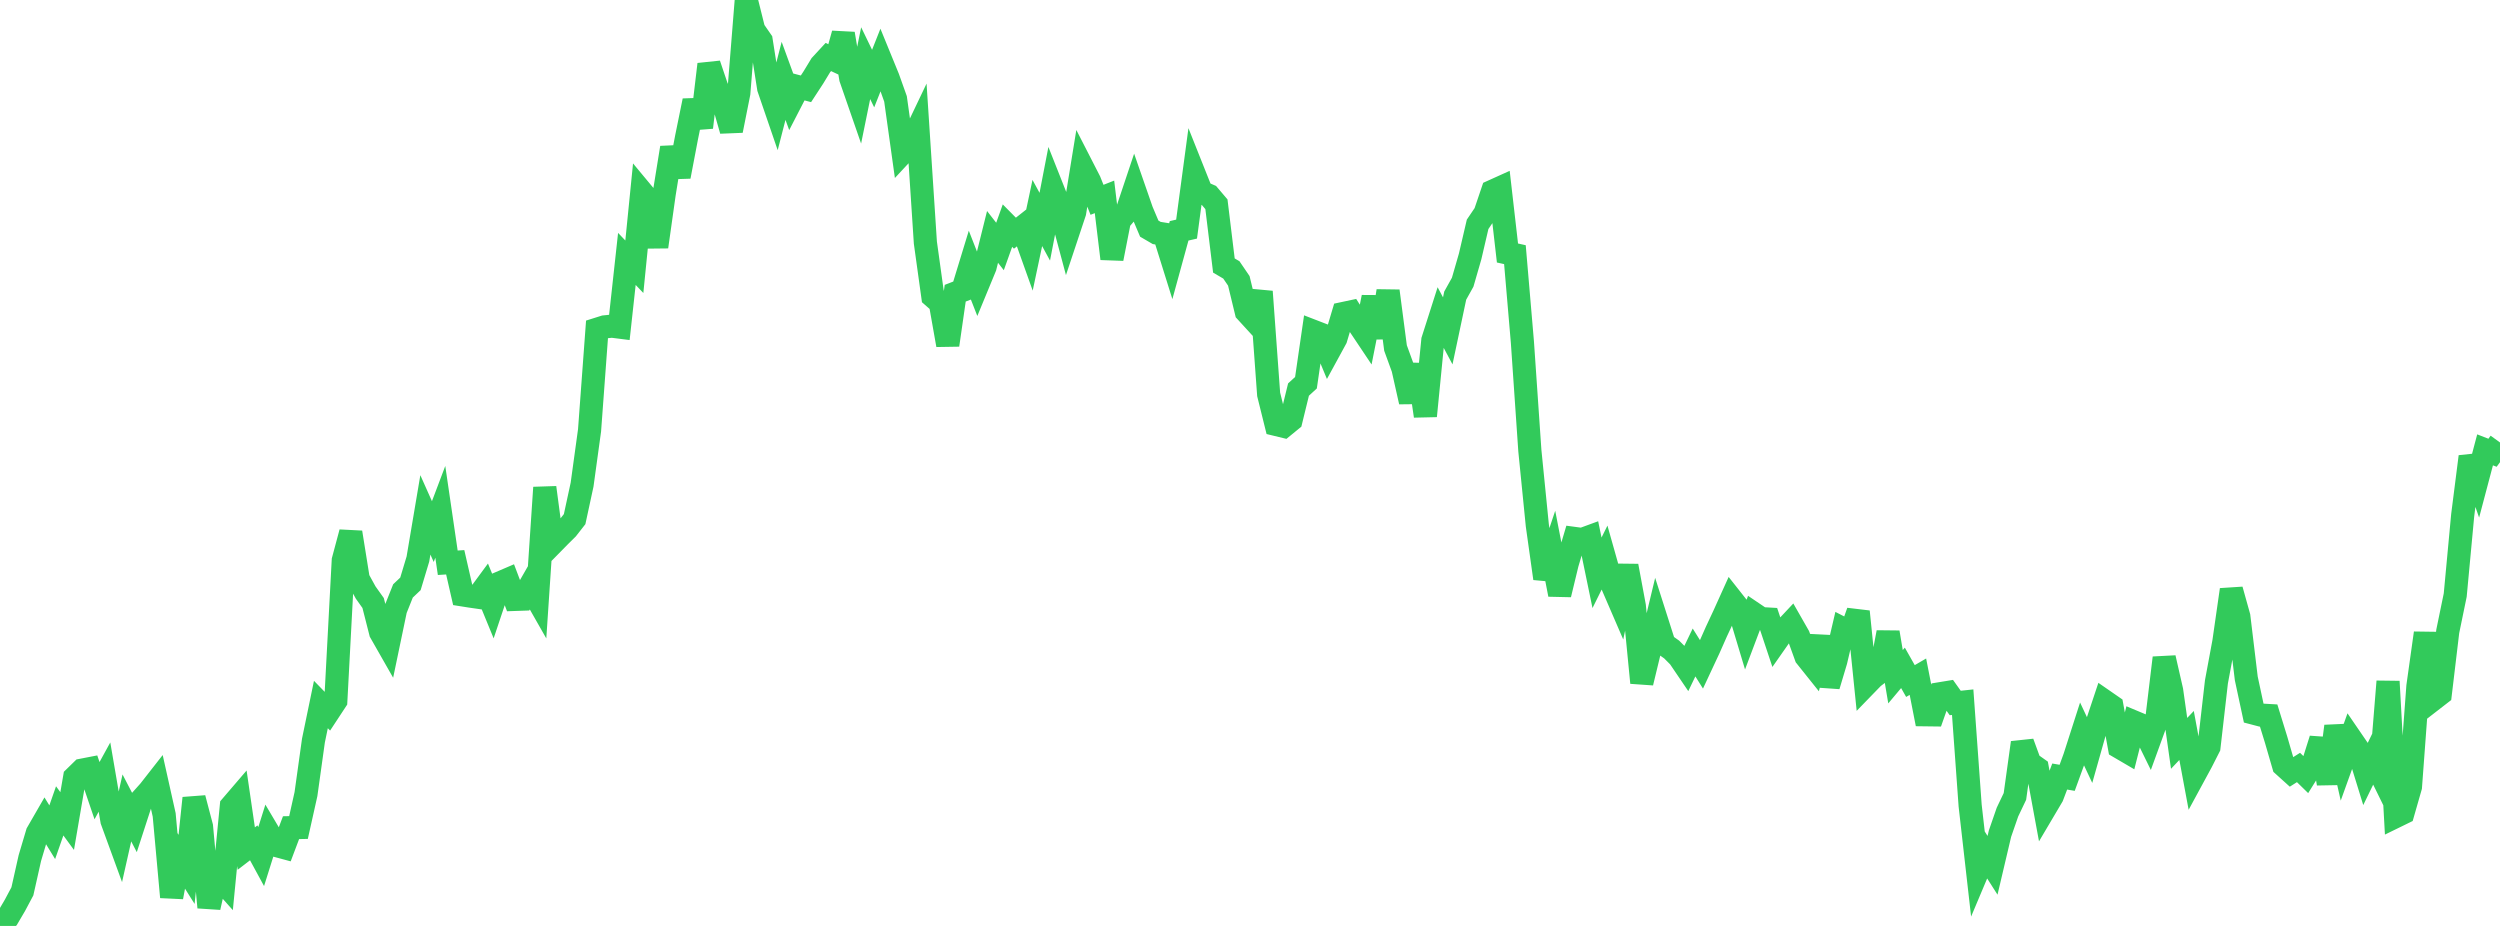 <?xml version="1.0" standalone="no"?>
<!DOCTYPE svg PUBLIC "-//W3C//DTD SVG 1.1//EN" "http://www.w3.org/Graphics/SVG/1.1/DTD/svg11.dtd">

<svg width="135" height="50" viewBox="0 0 135 50" preserveAspectRatio="none" 
  xmlns="http://www.w3.org/2000/svg"
  xmlns:xlink="http://www.w3.org/1999/xlink">


<polyline points="0.0, 50.0 0.403, 49.575 0.806, 48.889 1.209, 48.132 1.612, 46.337 2.015, 44.982 2.418, 44.283 2.821, 44.94 3.224, 43.787 3.627, 44.337 4.03, 41.982 4.433, 41.588 4.836, 41.51 5.239, 42.696 5.642, 41.962 6.045, 44.315 6.448, 45.419 6.851, 43.628 7.254, 44.404 7.657, 43.163 8.06, 42.713 8.463, 42.198 8.866, 44.005 9.269, 48.442 9.672, 46.305 10.075, 46.947 10.478, 43.1 10.881, 44.632 11.284, 48.998 11.687, 47.211 12.09, 47.664 12.493, 43.527 12.896, 43.057 13.299, 45.823 13.701, 45.514 14.104, 46.255 14.507, 44.973 14.91, 45.653 15.313, 45.762 15.716, 44.694 16.119, 44.686 16.522, 42.882 16.925, 39.994 17.328, 38.044 17.731, 38.458 18.134, 37.845 18.537, 30.257 18.94, 28.75 19.343, 31.262 19.746, 31.996 20.149, 32.562 20.552, 34.146 20.955, 34.853 21.358, 32.92 21.761, 31.91 22.164, 31.528 22.567, 30.189 22.97, 27.803 23.373, 28.706 23.776, 27.64 24.179, 30.389 24.582, 30.363 24.985, 32.124 25.388, 32.188 25.791, 32.246 26.194, 31.698 26.597, 32.68 27.0, 31.475 27.403, 31.302 27.806, 32.368 28.209, 32.354 28.612, 31.651 29.015, 32.359 29.418, 26.328 29.821, 29.358 30.224, 28.948 30.627, 28.549 31.03, 28.033 31.433, 26.168 31.836, 23.238 32.239, 17.78 32.642, 17.653 33.045, 17.612 33.448, 17.663 33.851, 13.981 34.254, 14.404 34.657, 10.373 35.06, 10.858 35.463, 13.327 35.866, 10.469 36.269, 7.976 36.672, 9.532 37.075, 7.416 37.478, 5.44 37.881, 6.88 38.284, 3.473 38.687, 4.665 39.09, 5.637 39.493, 7.05 39.896, 5.026 40.299, 0.0 40.701, 1.613 41.104, 2.194 41.507, 4.758 41.91, 5.933 42.313, 4.366 42.716, 5.471 43.119, 4.69 43.522, 4.796 43.925, 4.179 44.328, 3.515 44.731, 3.079 45.134, 3.269 45.537, 1.821 45.94, 4.227 46.343, 5.39 46.746, 3.411 47.149, 4.244 47.552, 3.225 47.955, 4.21 48.358, 5.341 48.761, 8.223 49.164, 7.789 49.567, 6.945 49.97, 13.101 50.373, 16.004 50.776, 16.357 51.179, 18.631 51.582, 15.833 51.985, 15.677 52.388, 14.358 52.791, 15.388 53.194, 14.412 53.597, 12.792 54.0, 13.31 54.403, 12.184 54.806, 12.592 55.209, 12.274 55.612, 13.403 56.015, 11.501 56.418, 12.242 56.821, 10.156 57.224, 11.173 57.627, 12.681 58.03, 11.471 58.433, 8.996 58.836, 9.782 59.239, 10.79 59.642, 10.631 60.045, 13.968 60.448, 11.913 60.851, 11.438 61.254, 10.234 61.657, 11.394 62.06, 12.346 62.463, 12.581 62.866, 12.645 63.269, 13.934 63.672, 12.465 64.075, 12.372 64.478, 9.369 64.881, 10.381 65.284, 10.556 65.687, 11.03 66.09, 14.338 66.493, 14.574 66.896, 15.166 67.299, 16.83 67.701, 17.269 68.104, 15.747 68.507, 21.295 68.91, 22.92 69.313, 23.018 69.716, 22.688 70.119, 21.037 70.522, 20.667 70.925, 17.894 71.328, 18.05 71.731, 19.02 72.134, 18.281 72.537, 16.93 72.94, 16.844 73.343, 17.477 73.746, 18.08 74.149, 16.049 74.552, 18.226 74.955, 15.714 75.358, 18.793 75.761, 19.9 76.164, 21.698 76.567, 19.695 76.97, 22.464 77.373, 18.373 77.776, 17.111 78.179, 17.867 78.582, 15.962 78.985, 15.239 79.388, 13.843 79.791, 12.114 80.194, 11.517 80.597, 10.329 81.0, 10.147 81.403, 13.662 81.806, 13.752 82.209, 18.467 82.612, 24.333 83.015, 28.367 83.418, 31.236 83.821, 30.031 84.224, 32.104 84.627, 30.435 85.03, 29.078 85.433, 29.132 85.836, 28.984 86.239, 30.932 86.642, 30.117 87.045, 31.546 87.448, 32.478 87.851, 30.56 88.254, 32.729 88.657, 36.867 89.06, 35.2 89.463, 33.525 89.866, 34.788 90.269, 35.073 90.672, 35.477 91.075, 36.071 91.478, 35.233 91.881, 35.877 92.284, 35.014 92.687, 34.103 93.09, 33.241 93.493, 32.349 93.896, 32.86 94.299, 34.201 94.701, 33.135 95.104, 33.407 95.507, 33.43 95.91, 34.639 96.313, 34.063 96.716, 33.633 97.119, 34.339 97.522, 35.455 97.925, 35.959 98.328, 34.386 98.731, 37.036 99.134, 35.689 99.537, 33.964 99.94, 34.171 100.343, 33.028 100.746, 36.988 101.149, 36.573 101.552, 36.267 101.955, 34.149 102.358, 36.544 102.761, 36.064 103.164, 36.776 103.567, 36.541 103.97, 38.597 104.373, 38.602 104.776, 37.46 105.179, 37.394 105.582, 37.961 105.985, 37.918 106.388, 43.503 106.791, 47.051 107.194, 46.094 107.597, 46.727 108.0, 45.015 108.403, 43.852 108.806, 43.007 109.209, 40.104 109.612, 41.206 110.015, 41.491 110.418, 43.677 110.821, 42.995 111.224, 41.933 111.627, 42.002 112.03, 40.895 112.433, 39.639 112.836, 40.497 113.239, 39.07 113.642, 37.861 114.045, 38.14 114.448, 40.347 114.851, 40.583 115.254, 38.995 115.657, 39.164 116.06, 39.985 116.463, 38.875 116.866, 35.524 117.269, 37.29 117.672, 40.142 118.075, 39.715 118.478, 41.88 118.881, 41.137 119.284, 40.343 119.687, 36.824 120.09, 34.653 120.493, 31.846 120.896, 33.29 121.299, 36.634 121.701, 38.51 122.104, 38.616 122.507, 38.639 122.91, 39.945 123.313, 41.335 123.716, 41.699 124.119, 41.444 124.522, 41.838 124.925, 41.192 125.328, 39.915 125.731, 42.314 126.134, 39.218 126.537, 41.003 126.94, 39.881 127.343, 40.469 127.746, 41.776 128.149, 40.947 128.552, 41.768 128.955, 36.799 129.358, 44.092 129.761, 43.895 130.164, 42.488 130.567, 37.059 130.97, 34.187 131.373, 37.78 131.776, 37.468 132.179, 34.091 132.582, 32.134 132.985, 27.823 133.388, 24.658 133.791, 25.815 134.194, 24.292 134.597, 24.449 135.0, 23.894" fill="none" stroke="#32ca5b" stroke-width="1.25"/>

</svg>